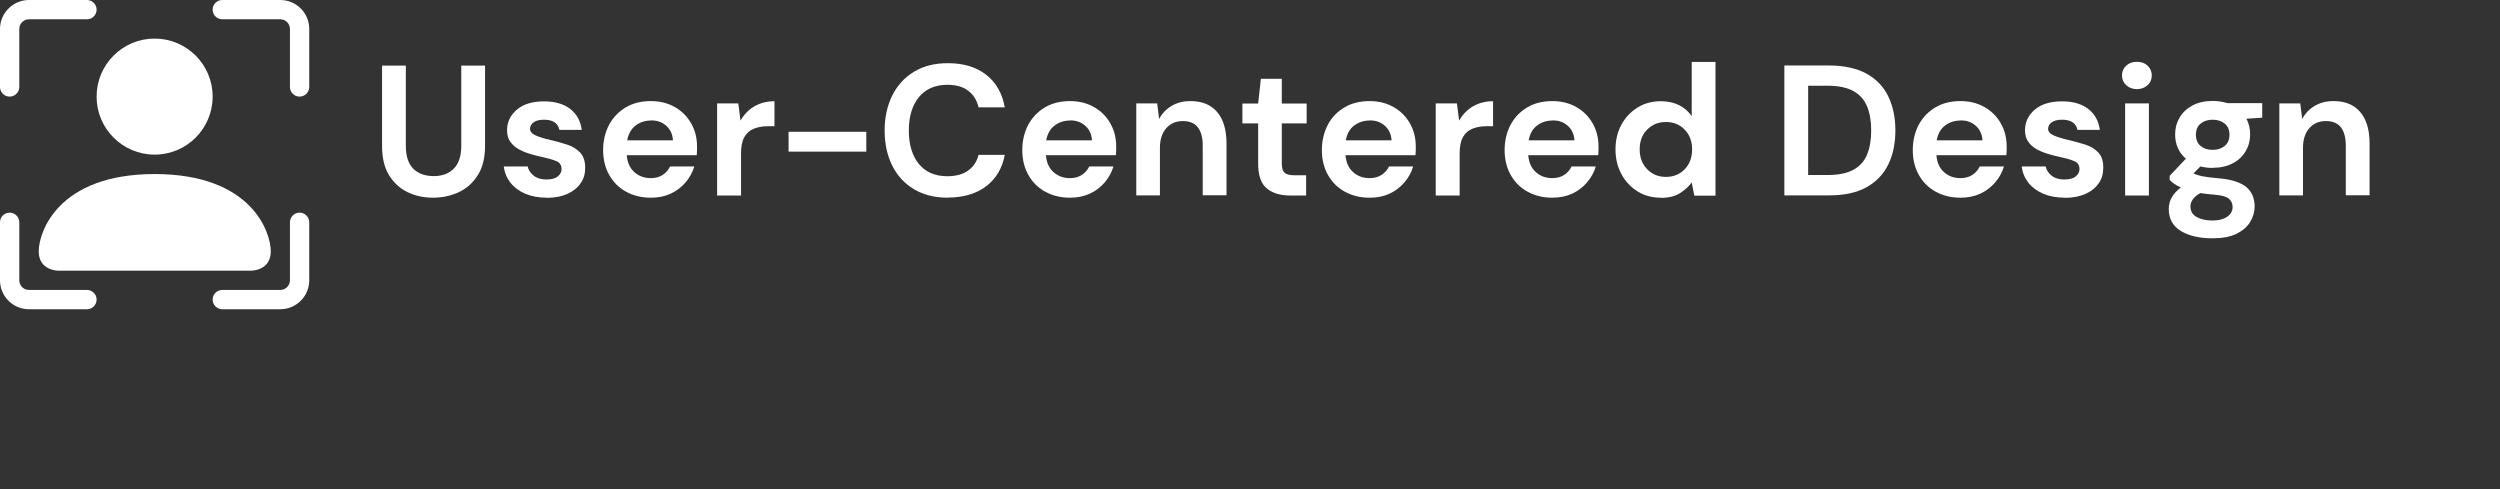 <?xml version="1.0" encoding="UTF-8"?>
<svg id="Layer_1" data-name="Layer 1" xmlns="http://www.w3.org/2000/svg" width="184" height="36" viewBox="0 0 184 36">
  <rect x="0" y="0" width="184" height="36" fill="#333333" stroke="none"/>
  <defs>
    <style>
      .cls-1 {
        isolation: isolate;
      }

      .cls-2 {
        fill: #fff;
        stroke-width: 0px;
      }
    </style>
  </defs>
  <g class="cls-1">
    <g>
      <path class="cls-2" d="M31.87,14.55c-.7,0-1.33-.14-1.9-.42-.56-.28-1.01-.7-1.35-1.26s-.5-1.28-.5-2.14v-5.9h1.75v5.91c0,.75.18,1.3.54,1.67.36.36.86.55,1.5.55s1.13-.18,1.49-.55c.36-.36.55-.92.55-1.67v-5.91h1.75v5.9c0,.86-.17,1.58-.52,2.14s-.81.99-1.39,1.26c-.58.28-1.22.42-1.92.42Z"/>
      <path class="cls-2" d="M40.24,14.55c-.6,0-1.13-.1-1.58-.29-.46-.2-.82-.47-1.09-.81-.27-.35-.44-.75-.49-1.2h1.76c.05.26.2.49.44.68s.55.28.94.28.66-.08.84-.23c.18-.15.27-.33.27-.53,0-.29-.13-.49-.38-.59-.26-.11-.61-.21-1.07-.31-.29-.06-.59-.14-.89-.23-.3-.09-.58-.21-.83-.35-.25-.14-.45-.32-.61-.55-.16-.22-.23-.5-.23-.83,0-.6.24-1.11.72-1.52.48-.41,1.15-.61,2.01-.61.8,0,1.44.19,1.92.56.48.37.76.89.85,1.54h-1.65c-.1-.5-.48-.75-1.13-.75-.33,0-.58.06-.76.19-.18.13-.27.29-.27.48s.13.36.4.48.61.23,1.05.33c.47.11.91.23,1.3.36.4.13.71.33.95.59s.36.63.36,1.11c0,.42-.1.8-.33,1.13-.23.34-.56.6-.98.79s-.93.29-1.52.29Z"/>
      <path class="cls-2" d="M47.9,14.55c-.68,0-1.29-.15-1.82-.44-.53-.29-.94-.7-1.24-1.23-.3-.53-.45-1.14-.45-1.83s.15-1.32.44-1.87c.3-.55.71-.97,1.23-1.28.52-.31,1.14-.46,1.85-.46.66,0,1.25.15,1.76.44s.91.69,1.2,1.2c.29.51.43,1.07.43,1.69,0,.1,0,.21,0,.31,0,.11-.01.22-.02.34h-5.15c.04.53.22.94.55,1.24.33.3.74.45,1.21.45.36,0,.65-.08.89-.24.24-.16.42-.37.54-.62h1.78c-.13.43-.34.82-.64,1.17-.3.35-.66.63-1.09.83s-.92.3-1.47.3ZM47.92,8.87c-.43,0-.81.12-1.13.36s-.54.61-.63,1.1h3.37c-.03-.45-.19-.8-.49-1.07s-.67-.4-1.12-.4Z"/>
      <path class="cls-2" d="M52.78,14.39v-6.78h1.56l.16,1.27c.25-.44.58-.79,1-1.04s.92-.39,1.5-.39v1.84h-.49c-.38,0-.72.06-1.02.18-.3.12-.53.32-.7.61-.17.29-.25.7-.25,1.22v3.09h-1.75Z"/>
      <path class="cls-2" d="M58.04,11.16v-1.46h5.72v1.46h-5.72Z"/>
      <path class="cls-2" d="M69.76,14.55c-.97,0-1.79-.21-2.49-.62-.69-.42-1.23-.99-1.6-1.74-.37-.74-.56-1.6-.56-2.58s.19-1.83.56-2.58c.37-.75.91-1.33,1.6-1.75.69-.42,1.52-.63,2.49-.63,1.15,0,2.09.28,2.82.85.73.57,1.19,1.37,1.37,2.4h-1.93c-.12-.52-.37-.93-.76-1.22-.39-.3-.9-.44-1.54-.44-.88,0-1.58.3-2.08.9-.5.6-.75,1.43-.75,2.47s.25,1.87.75,2.47,1.19.89,2.08.89c.64,0,1.15-.14,1.54-.42.39-.28.64-.66.76-1.15h1.93c-.18.98-.64,1.75-1.37,2.31-.73.55-1.67.83-2.82.83Z"/>
      <path class="cls-2" d="M78.75,14.55c-.68,0-1.29-.15-1.82-.44-.53-.29-.94-.7-1.24-1.23-.3-.53-.45-1.14-.45-1.83s.15-1.32.44-1.87c.3-.55.71-.97,1.23-1.28.52-.31,1.14-.46,1.85-.46.66,0,1.25.15,1.76.44s.91.69,1.2,1.2c.29.51.43,1.07.43,1.69,0,.1,0,.21,0,.31,0,.11-.01.22-.02.34h-5.15c.04.53.22.94.55,1.24.33.3.74.45,1.21.45.36,0,.65-.08.89-.24.24-.16.42-.37.54-.62h1.78c-.13.43-.34.82-.64,1.17-.3.35-.66.63-1.09.83s-.92.3-1.47.3ZM78.76,8.87c-.43,0-.81.12-1.13.36s-.54.61-.63,1.1h3.37c-.03-.45-.19-.8-.49-1.07s-.67-.4-1.12-.4Z"/>
      <path class="cls-2" d="M83.63,14.39v-6.78h1.54l.14,1.15c.21-.4.51-.72.91-.96.4-.24.86-.36,1.4-.36.84,0,1.49.26,1.95.79s.7,1.3.7,2.32v3.82h-1.75v-3.66c0-.58-.12-1.03-.36-1.34-.24-.31-.61-.46-1.11-.46s-.89.17-1.21.52c-.31.35-.47.83-.47,1.45v3.5h-1.75Z"/>
      <path class="cls-2" d="M94.95,14.39c-.71,0-1.28-.17-1.71-.52-.43-.35-.64-.96-.64-1.84v-2.95h-1.16v-1.46h1.16l.2-1.82h1.54v1.82h1.83v1.46h-1.83v2.96c0,.33.07.55.21.68.14.12.38.18.73.18h.85v1.49h-1.19Z"/>
      <path class="cls-2" d="M100.8,14.55c-.68,0-1.29-.15-1.82-.44-.53-.29-.94-.7-1.24-1.23s-.45-1.14-.45-1.83.15-1.32.44-1.87.7-.97,1.23-1.28c.52-.31,1.14-.46,1.85-.46.66,0,1.25.15,1.76.44s.91.69,1.2,1.2c.29.51.43,1.07.43,1.69,0,.1,0,.21,0,.31,0,.11-.01.22-.02.34h-5.15c.04.53.22.94.55,1.24.33.3.74.45,1.21.45.36,0,.65-.08.9-.24.24-.16.42-.37.54-.62h1.78c-.13.43-.34.82-.64,1.17-.3.35-.66.63-1.09.83-.43.2-.92.3-1.47.3ZM100.81,8.87c-.43,0-.8.12-1.13.36-.33.24-.54.61-.63,1.1h3.37c-.03-.45-.19-.8-.49-1.07s-.67-.4-1.12-.4Z"/>
      <path class="cls-2" d="M105.67,14.39v-6.78h1.56l.16,1.27c.25-.44.58-.79,1-1.04s.92-.39,1.5-.39v1.84h-.49c-.38,0-.72.06-1.02.18-.3.12-.54.32-.7.61-.17.29-.25.7-.25,1.22v3.09h-1.75Z"/>
      <path class="cls-2" d="M114.25,14.55c-.68,0-1.29-.15-1.82-.44s-.94-.7-1.24-1.23c-.3-.53-.45-1.14-.45-1.83s.15-1.32.44-1.87c.3-.55.71-.97,1.23-1.28s1.14-.46,1.85-.46c.66,0,1.25.15,1.76.44.51.29.91.69,1.2,1.2.29.51.43,1.07.43,1.69,0,.1,0,.21,0,.31,0,.11-.01.22-.02.34h-5.15c.04.53.22.94.55,1.24.33.3.74.45,1.21.45.35,0,.65-.08.89-.24.24-.16.42-.37.54-.62h1.78c-.13.43-.34.82-.64,1.17-.3.35-.66.63-1.09.83s-.92.3-1.47.3ZM114.27,8.87c-.43,0-.81.12-1.13.36-.33.24-.54.61-.63,1.1h3.37c-.03-.45-.19-.8-.49-1.07s-.67-.4-1.12-.4Z"/>
      <path class="cls-2" d="M122.24,14.55c-.64,0-1.21-.15-1.71-.46-.5-.31-.9-.73-1.19-1.27s-.44-1.15-.44-1.83.15-1.29.44-1.82c.29-.53.69-.95,1.19-1.26.5-.31,1.07-.46,1.71-.46.51,0,.96.1,1.34.29.38.19.69.46.93.81v-3.99h1.75v9.84h-1.56l-.19-.97c-.22.3-.51.56-.87.79-.36.23-.83.34-1.4.34ZM122.61,13.02c.56,0,1.03-.19,1.39-.57.36-.38.54-.86.54-1.45s-.18-1.08-.54-1.45c-.36-.38-.82-.57-1.39-.57s-1.01.19-1.38.56-.55.86-.55,1.45.18,1.08.55,1.46.82.57,1.38.57Z"/>
      <path class="cls-2" d="M131.33,14.39V4.82h3.26c1.12,0,2.04.2,2.77.59.72.4,1.26.95,1.61,1.67.35.72.53,1.56.53,2.52s-.18,1.81-.53,2.52c-.35.71-.89,1.27-1.61,1.67-.72.4-1.65.59-2.77.59h-3.26ZM133.08,12.88h1.44c.8,0,1.43-.13,1.9-.39s.8-.63,1-1.12c.2-.49.3-1.08.3-1.77s-.1-1.27-.3-1.76c-.2-.49-.53-.87-1-1.13-.46-.26-1.1-.4-1.9-.4h-1.44v6.57Z"/>
      <path class="cls-2" d="M144.29,14.55c-.68,0-1.29-.15-1.82-.44s-.94-.7-1.24-1.23c-.3-.53-.45-1.14-.45-1.83s.15-1.32.44-1.87c.3-.55.71-.97,1.23-1.28s1.14-.46,1.85-.46c.66,0,1.25.15,1.76.44.51.29.91.69,1.2,1.2.29.51.43,1.07.43,1.69,0,.1,0,.21,0,.31,0,.11-.01.22-.02.34h-5.15c.04.53.22.94.55,1.24.33.3.74.45,1.21.45.35,0,.65-.08.89-.24.24-.16.42-.37.54-.62h1.78c-.13.43-.34.82-.64,1.17-.3.35-.66.63-1.09.83s-.92.3-1.47.3ZM144.3,8.87c-.43,0-.81.12-1.13.36-.33.24-.54.61-.63,1.1h3.37c-.03-.45-.19-.8-.49-1.07s-.67-.4-1.12-.4Z"/>
      <path class="cls-2" d="M151.97,14.55c-.6,0-1.13-.1-1.59-.29-.45-.2-.82-.47-1.09-.81-.27-.35-.44-.75-.49-1.2h1.76c.05.26.2.49.44.68s.55.28.94.28.66-.08.84-.23c.18-.15.27-.33.27-.53,0-.29-.13-.49-.38-.59-.25-.11-.61-.21-1.07-.31-.29-.06-.59-.14-.89-.23-.3-.09-.58-.21-.83-.35-.25-.14-.45-.32-.61-.55-.15-.22-.23-.5-.23-.83,0-.6.24-1.11.72-1.52.48-.41,1.15-.61,2.02-.61.8,0,1.44.19,1.92.56s.76.89.85,1.54h-1.65c-.1-.5-.48-.75-1.13-.75-.33,0-.58.06-.76.19-.18.13-.27.29-.27.48s.13.36.4.48.61.23,1.05.33c.47.11.91.23,1.31.36.4.13.71.33.95.59s.35.63.35,1.11c0,.42-.1.8-.33,1.13-.23.34-.55.6-.98.79s-.93.29-1.52.29Z"/>
      <path class="cls-2" d="M157.28,6.56c-.32,0-.58-.1-.79-.29s-.31-.43-.31-.72.1-.53.31-.72.47-.28.79-.28.58.09.78.28.31.43.31.72-.1.53-.31.72-.47.29-.78.29ZM156.41,14.39v-6.78h1.75v6.78h-1.75Z"/>
      <path class="cls-2" d="M162.86,12.36c-.33,0-.63-.04-.91-.11l-.51.51c.15.08.36.15.63.21.26.05.69.11,1.29.16.9.08,1.56.3,1.97.64.41.35.61.82.61,1.43,0,.4-.11.78-.33,1.14-.22.36-.56.65-1.01.87-.46.22-1.04.33-1.75.33-.97,0-1.74-.18-2.34-.54-.59-.36-.89-.9-.89-1.62,0-.61.3-1.14.89-1.58-.18-.08-.34-.17-.47-.26-.13-.09-.25-.19-.35-.29v-.31l1.19-1.26c-.53-.46-.79-1.06-.79-1.79,0-.46.11-.87.33-1.24.22-.37.54-.67.95-.89.41-.22.91-.33,1.49-.33.38,0,.74.06,1.07.16h2.57v1.07l-1.16.08c.18.35.27.73.27,1.15,0,.46-.11.87-.33,1.24-.22.37-.53.67-.95.89s-.9.33-1.47.33ZM161.22,15.22c0,.34.16.59.47.76.31.17.7.25,1.15.25s.79-.09,1.07-.27c.27-.18.41-.42.41-.72,0-.25-.09-.45-.27-.61-.18-.16-.53-.26-1.06-.3-.37-.03-.72-.07-1.04-.12-.26.14-.45.3-.57.48-.11.17-.17.35-.17.53ZM162.86,11.03c.36,0,.65-.1.88-.29s.35-.46.35-.82-.12-.63-.35-.82-.53-.29-.88-.29c-.37,0-.67.1-.9.29s-.34.46-.34.82.11.63.34.82.53.29.9.29Z"/>
      <path class="cls-2" d="M167.76,14.39v-6.78h1.54l.14,1.15c.21-.4.51-.72.91-.96.4-.24.86-.36,1.4-.36.84,0,1.49.26,1.95.79s.7,1.3.7,2.32v3.82h-1.75v-3.66c0-.58-.12-1.03-.36-1.34s-.61-.46-1.11-.46-.89.17-1.21.52c-.31.35-.47.83-.47,1.45v3.5h-1.75Z"/>
    </g>
  </g>
  <g>
    <path class="cls-2" d="M2.13,1.42c-.39,0-.71.32-.71.71v4.27c0,.39-.32.71-.71.71s-.71-.32-.71-.71V2.13C0,.96.96,0,2.13,0h4.27c.39,0,.71.32.71.71s-.32.71-.71.71H2.13ZM15.65.71c0-.39.32-.71.71-.71h4.27c1.18,0,2.13.96,2.13,2.13v4.27c0,.39-.32.71-.71.71s-.71-.32-.71-.71V2.13c0-.39-.32-.71-.71-.71h-4.27c-.39,0-.71-.32-.71-.71M.71,15.65c.39,0,.71.32.71.71v4.27c0,.39.32.71.71.71h4.27c.39,0,.71.32.71.71s-.32.71-.71.71H2.13c-1.18,0-2.13-.96-2.13-2.13h0v-4.27c0-.39.32-.71.71-.71M22.05,15.65c.39,0,.71.32.71.71v4.27c0,1.18-.96,2.13-2.13,2.13h-4.27c-.39,0-.71-.32-.71-.71s.32-.71.71-.71h4.27c.39,0,.71-.32.71-.71v-4.27c0-.39.32-.71.71-.71"/>
    <path class="cls-2" d="M4.27,19.92s-1.42,0-1.42-1.42,1.42-5.69,8.54-5.69,8.54,4.27,8.54,5.69-1.42,1.42-1.42,1.42H4.27ZM15.65,7.11c0,2.36-1.91,4.27-4.27,4.27s-4.27-1.91-4.27-4.27,1.91-4.27,4.27-4.27,4.27,1.91,4.27,4.27"/>
  </g>
</svg>